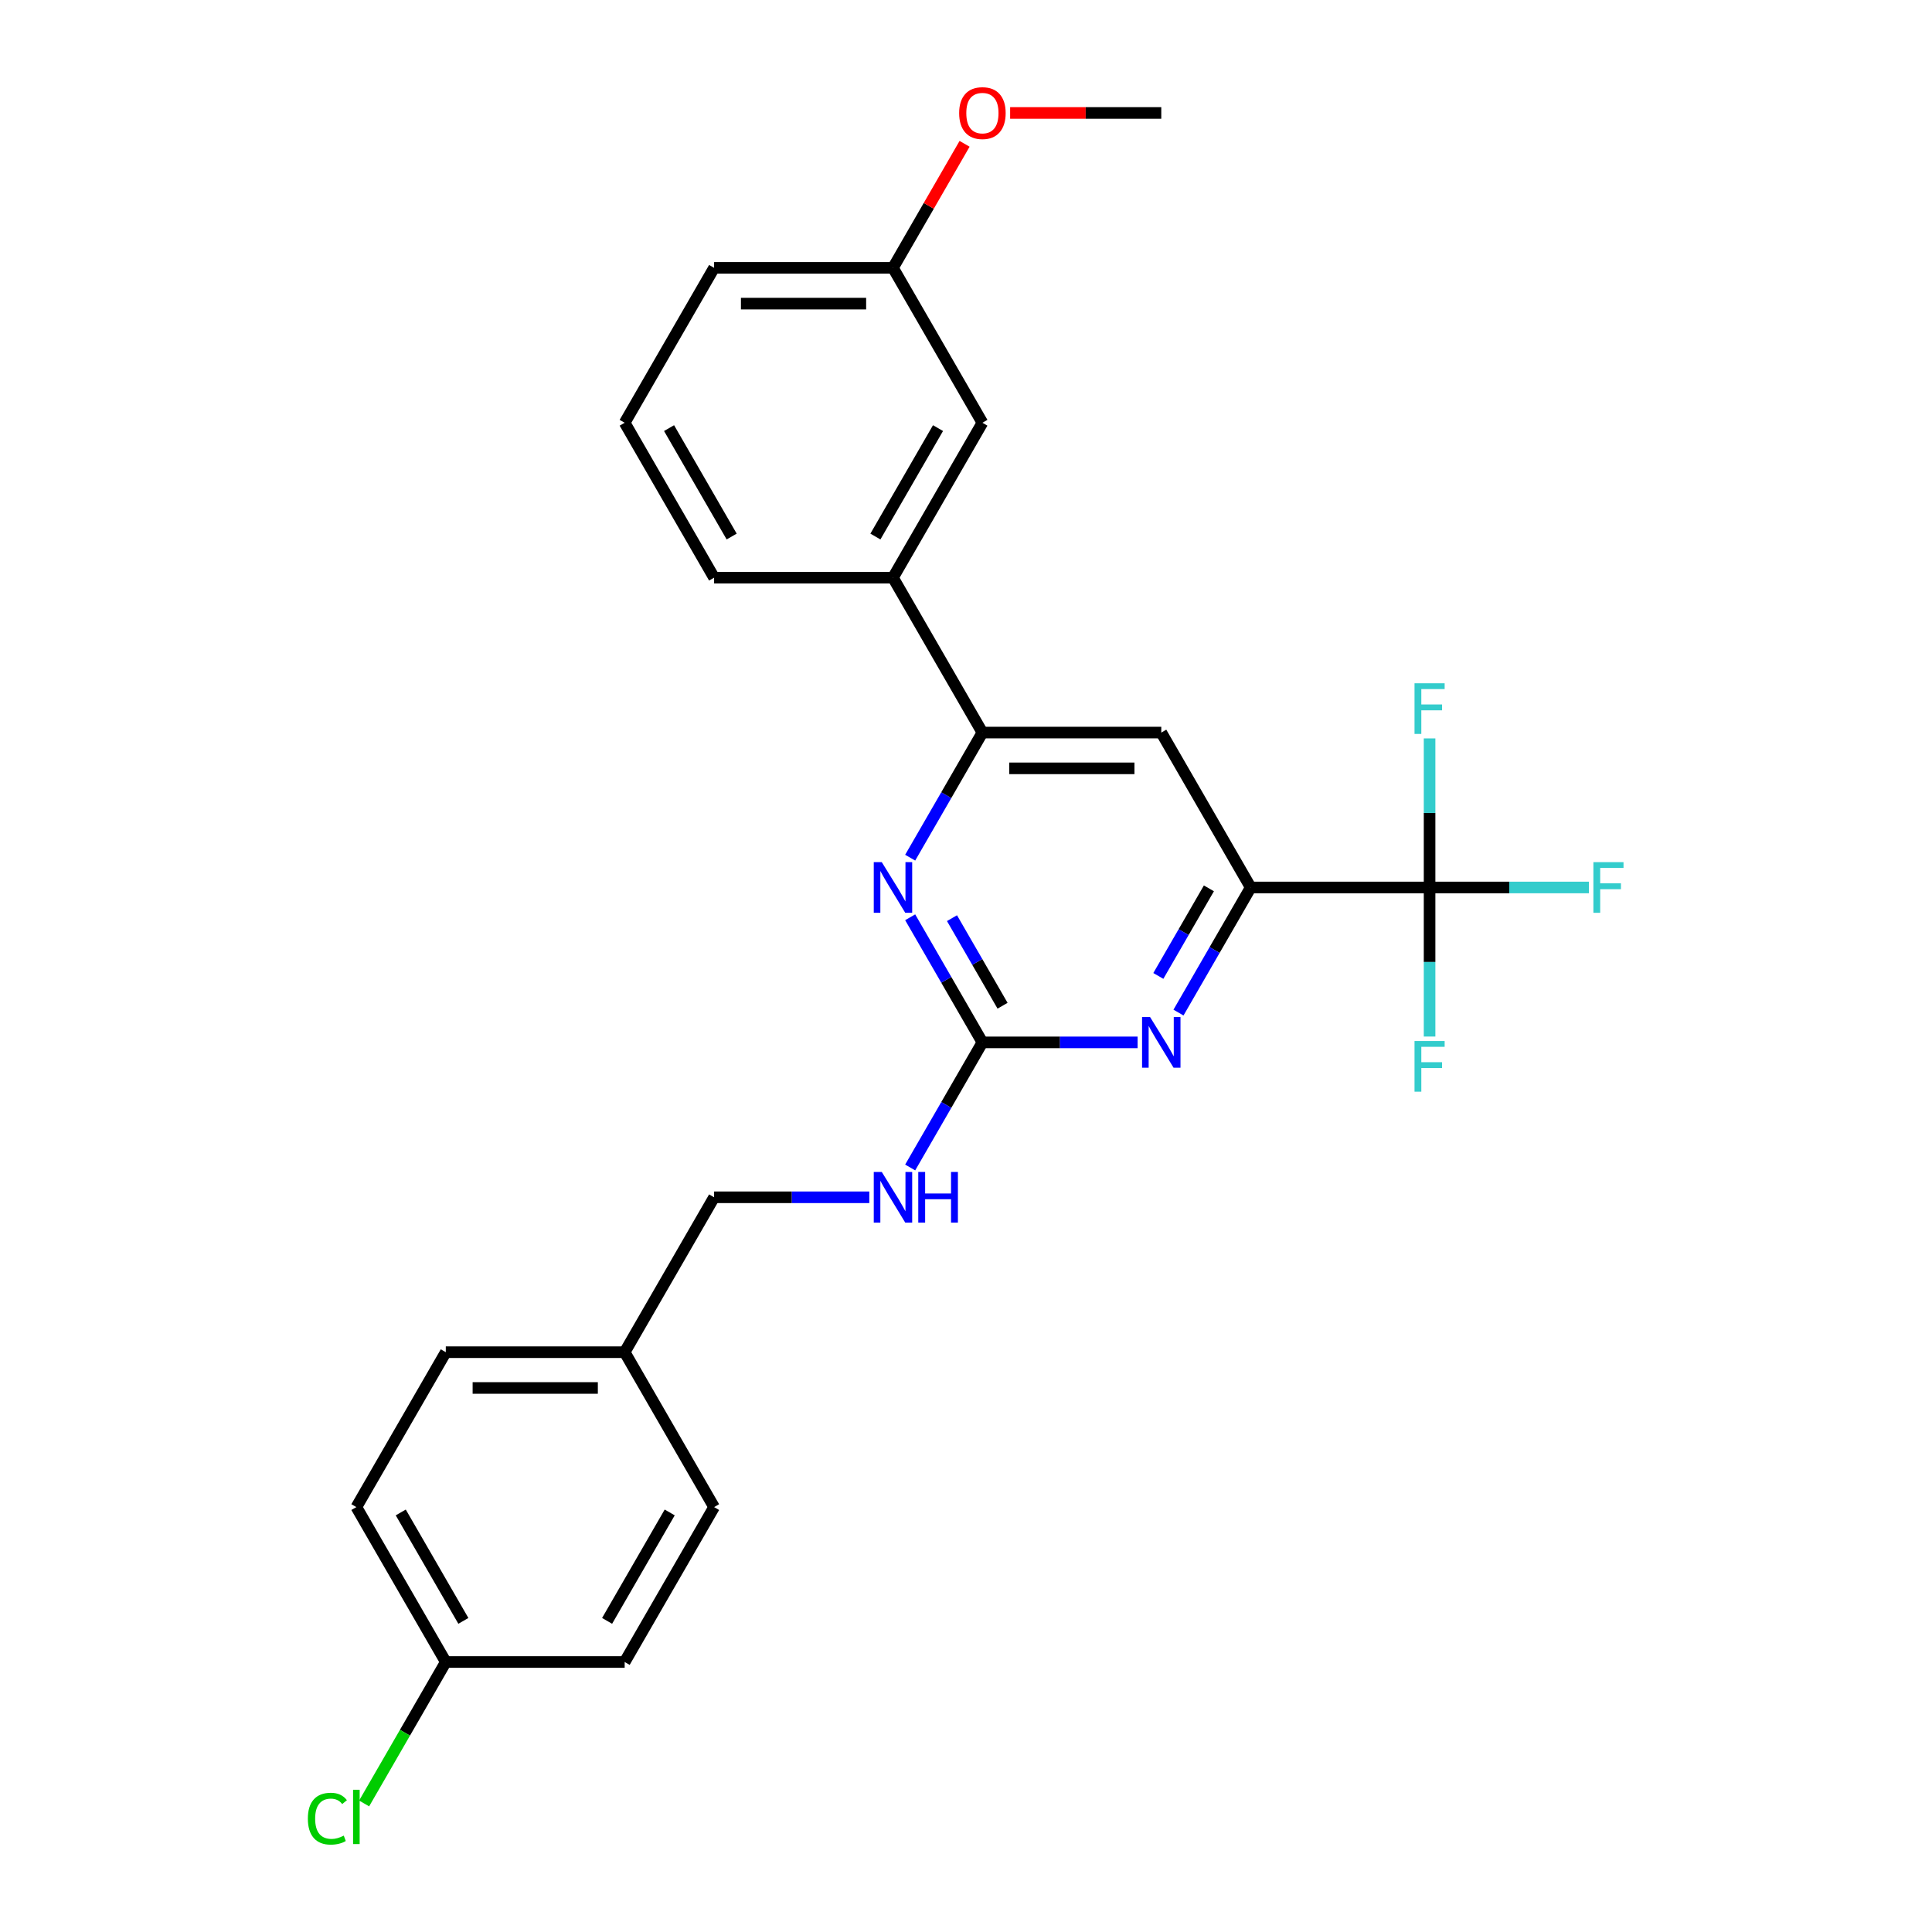 <?xml version='1.0' encoding='iso-8859-1'?>
<svg version='1.1' baseProfile='full'
              xmlns='http://www.w3.org/2000/svg'
                      xmlns:rdkit='http://www.rdkit.org/xml'
                      xmlns:xlink='http://www.w3.org/1999/xlink'
                  xml:space='preserve'
width='1000px' height='1000px' viewBox='0 0 1000 1000'>
<!-- END OF HEADER -->
<rect style='opacity:1.0;fill:#FFFFFF;stroke:none' width='1000' height='1000' x='0' y='0'> </rect>
<path class='bond-2' d='M 508.493,539.535 L 548.655,539.535' style='fill:none;fill-rule:evenodd;stroke:#000000;stroke-width:6px;stroke-linecap:butt;stroke-linejoin:miter;stroke-opacity:1' />
<path class='bond-2' d='M 548.655,539.535 L 588.817,539.535' style='fill:none;fill-rule:evenodd;stroke:#0000FF;stroke-width:6px;stroke-linecap:butt;stroke-linejoin:miter;stroke-opacity:1' />
<path class='bond-3' d='M 508.493,539.535 L 489.8,507.158' style='fill:none;fill-rule:evenodd;stroke:#000000;stroke-width:6px;stroke-linecap:butt;stroke-linejoin:miter;stroke-opacity:1' />
<path class='bond-3' d='M 489.8,507.158 L 471.106,474.781' style='fill:none;fill-rule:evenodd;stroke:#0000FF;stroke-width:6px;stroke-linecap:butt;stroke-linejoin:miter;stroke-opacity:1' />
<path class='bond-3' d='M 518.921,520.564 L 505.835,497.9' style='fill:none;fill-rule:evenodd;stroke:#000000;stroke-width:6px;stroke-linecap:butt;stroke-linejoin:miter;stroke-opacity:1' />
<path class='bond-3' d='M 505.835,497.9 L 492.75,475.236' style='fill:none;fill-rule:evenodd;stroke:#0000FF;stroke-width:6px;stroke-linecap:butt;stroke-linejoin:miter;stroke-opacity:1' />
<path class='bond-7' d='M 508.493,539.535 L 489.8,571.913' style='fill:none;fill-rule:evenodd;stroke:#000000;stroke-width:6px;stroke-linecap:butt;stroke-linejoin:miter;stroke-opacity:1' />
<path class='bond-7' d='M 489.8,571.913 L 471.106,604.29' style='fill:none;fill-rule:evenodd;stroke:#0000FF;stroke-width:6px;stroke-linecap:butt;stroke-linejoin:miter;stroke-opacity:1' />
<path class='bond-0' d='M 739.949,459.356 L 647.367,459.356' style='fill:none;fill-rule:evenodd;stroke:#000000;stroke-width:6px;stroke-linecap:butt;stroke-linejoin:miter;stroke-opacity:1' />
<path class='bond-9' d='M 739.949,459.356 L 781.186,459.356' style='fill:none;fill-rule:evenodd;stroke:#000000;stroke-width:6px;stroke-linecap:butt;stroke-linejoin:miter;stroke-opacity:1' />
<path class='bond-9' d='M 781.186,459.356 L 822.422,459.356' style='fill:none;fill-rule:evenodd;stroke:#33CCCC;stroke-width:6px;stroke-linecap:butt;stroke-linejoin:miter;stroke-opacity:1' />
<path class='bond-10' d='M 739.949,459.356 L 739.949,497.936' style='fill:none;fill-rule:evenodd;stroke:#000000;stroke-width:6px;stroke-linecap:butt;stroke-linejoin:miter;stroke-opacity:1' />
<path class='bond-10' d='M 739.949,497.936 L 739.949,536.515' style='fill:none;fill-rule:evenodd;stroke:#33CCCC;stroke-width:6px;stroke-linecap:butt;stroke-linejoin:miter;stroke-opacity:1' />
<path class='bond-11' d='M 739.949,459.356 L 739.949,420.777' style='fill:none;fill-rule:evenodd;stroke:#000000;stroke-width:6px;stroke-linecap:butt;stroke-linejoin:miter;stroke-opacity:1' />
<path class='bond-11' d='M 739.949,420.777 L 739.949,382.198' style='fill:none;fill-rule:evenodd;stroke:#33CCCC;stroke-width:6px;stroke-linecap:butt;stroke-linejoin:miter;stroke-opacity:1' />
<path class='bond-1' d='M 647.367,459.356 L 628.674,491.734' style='fill:none;fill-rule:evenodd;stroke:#000000;stroke-width:6px;stroke-linecap:butt;stroke-linejoin:miter;stroke-opacity:1' />
<path class='bond-1' d='M 628.674,491.734 L 609.981,524.111' style='fill:none;fill-rule:evenodd;stroke:#0000FF;stroke-width:6px;stroke-linecap:butt;stroke-linejoin:miter;stroke-opacity:1' />
<path class='bond-1' d='M 625.723,459.811 L 612.638,482.476' style='fill:none;fill-rule:evenodd;stroke:#000000;stroke-width:6px;stroke-linecap:butt;stroke-linejoin:miter;stroke-opacity:1' />
<path class='bond-1' d='M 612.638,482.476 L 599.553,505.14' style='fill:none;fill-rule:evenodd;stroke:#0000FF;stroke-width:6px;stroke-linecap:butt;stroke-linejoin:miter;stroke-opacity:1' />
<path class='bond-26' d='M 647.367,459.356 L 601.075,379.177' style='fill:none;fill-rule:evenodd;stroke:#000000;stroke-width:6px;stroke-linecap:butt;stroke-linejoin:miter;stroke-opacity:1' />
<path class='bond-4' d='M 471.106,443.932 L 489.8,411.555' style='fill:none;fill-rule:evenodd;stroke:#0000FF;stroke-width:6px;stroke-linecap:butt;stroke-linejoin:miter;stroke-opacity:1' />
<path class='bond-4' d='M 489.8,411.555 L 508.493,379.177' style='fill:none;fill-rule:evenodd;stroke:#000000;stroke-width:6px;stroke-linecap:butt;stroke-linejoin:miter;stroke-opacity:1' />
<path class='bond-5' d='M 508.493,379.177 L 601.075,379.177' style='fill:none;fill-rule:evenodd;stroke:#000000;stroke-width:6px;stroke-linecap:butt;stroke-linejoin:miter;stroke-opacity:1' />
<path class='bond-5' d='M 522.38,397.694 L 587.188,397.694' style='fill:none;fill-rule:evenodd;stroke:#000000;stroke-width:6px;stroke-linecap:butt;stroke-linejoin:miter;stroke-opacity:1' />
<path class='bond-6' d='M 508.493,379.177 L 462.201,298.998' style='fill:none;fill-rule:evenodd;stroke:#000000;stroke-width:6px;stroke-linecap:butt;stroke-linejoin:miter;stroke-opacity:1' />
<path class='bond-8' d='M 462.201,298.998 L 508.493,218.819' style='fill:none;fill-rule:evenodd;stroke:#000000;stroke-width:6px;stroke-linecap:butt;stroke-linejoin:miter;stroke-opacity:1' />
<path class='bond-8' d='M 453.109,277.713 L 485.513,221.588' style='fill:none;fill-rule:evenodd;stroke:#000000;stroke-width:6px;stroke-linecap:butt;stroke-linejoin:miter;stroke-opacity:1' />
<path class='bond-22' d='M 462.201,298.998 L 369.619,298.998' style='fill:none;fill-rule:evenodd;stroke:#000000;stroke-width:6px;stroke-linecap:butt;stroke-linejoin:miter;stroke-opacity:1' />
<path class='bond-12' d='M 449.943,619.714 L 409.781,619.714' style='fill:none;fill-rule:evenodd;stroke:#0000FF;stroke-width:6px;stroke-linecap:butt;stroke-linejoin:miter;stroke-opacity:1' />
<path class='bond-12' d='M 409.781,619.714 L 369.619,619.714' style='fill:none;fill-rule:evenodd;stroke:#000000;stroke-width:6px;stroke-linecap:butt;stroke-linejoin:miter;stroke-opacity:1' />
<path class='bond-14' d='M 508.493,218.819 L 462.201,138.64' style='fill:none;fill-rule:evenodd;stroke:#000000;stroke-width:6px;stroke-linecap:butt;stroke-linejoin:miter;stroke-opacity:1' />
<path class='bond-15' d='M 369.619,619.714 L 323.327,699.893' style='fill:none;fill-rule:evenodd;stroke:#000000;stroke-width:6px;stroke-linecap:butt;stroke-linejoin:miter;stroke-opacity:1' />
<path class='bond-13' d='M 230.744,860.251 L 184.453,780.072' style='fill:none;fill-rule:evenodd;stroke:#000000;stroke-width:6px;stroke-linecap:butt;stroke-linejoin:miter;stroke-opacity:1' />
<path class='bond-13' d='M 239.837,838.966 L 207.433,782.841' style='fill:none;fill-rule:evenodd;stroke:#000000;stroke-width:6px;stroke-linecap:butt;stroke-linejoin:miter;stroke-opacity:1' />
<path class='bond-16' d='M 230.744,860.251 L 209.608,896.861' style='fill:none;fill-rule:evenodd;stroke:#000000;stroke-width:6px;stroke-linecap:butt;stroke-linejoin:miter;stroke-opacity:1' />
<path class='bond-16' d='M 209.608,896.861 L 188.471,933.471' style='fill:none;fill-rule:evenodd;stroke:#00CC00;stroke-width:6px;stroke-linecap:butt;stroke-linejoin:miter;stroke-opacity:1' />
<path class='bond-27' d='M 230.744,860.251 L 323.327,860.251' style='fill:none;fill-rule:evenodd;stroke:#000000;stroke-width:6px;stroke-linecap:butt;stroke-linejoin:miter;stroke-opacity:1' />
<path class='bond-21' d='M 462.201,138.64 L 480.734,106.541' style='fill:none;fill-rule:evenodd;stroke:#000000;stroke-width:6px;stroke-linecap:butt;stroke-linejoin:miter;stroke-opacity:1' />
<path class='bond-21' d='M 480.734,106.541 L 499.267,74.441' style='fill:none;fill-rule:evenodd;stroke:#FF0000;stroke-width:6px;stroke-linecap:butt;stroke-linejoin:miter;stroke-opacity:1' />
<path class='bond-28' d='M 462.201,138.64 L 369.619,138.64' style='fill:none;fill-rule:evenodd;stroke:#000000;stroke-width:6px;stroke-linecap:butt;stroke-linejoin:miter;stroke-opacity:1' />
<path class='bond-28' d='M 448.314,157.157 L 383.506,157.157' style='fill:none;fill-rule:evenodd;stroke:#000000;stroke-width:6px;stroke-linecap:butt;stroke-linejoin:miter;stroke-opacity:1' />
<path class='bond-19' d='M 323.327,699.893 L 369.619,780.072' style='fill:none;fill-rule:evenodd;stroke:#000000;stroke-width:6px;stroke-linecap:butt;stroke-linejoin:miter;stroke-opacity:1' />
<path class='bond-20' d='M 323.327,699.893 L 230.744,699.893' style='fill:none;fill-rule:evenodd;stroke:#000000;stroke-width:6px;stroke-linecap:butt;stroke-linejoin:miter;stroke-opacity:1' />
<path class='bond-20' d='M 309.44,718.41 L 244.632,718.41' style='fill:none;fill-rule:evenodd;stroke:#000000;stroke-width:6px;stroke-linecap:butt;stroke-linejoin:miter;stroke-opacity:1' />
<path class='bond-17' d='M 323.327,860.251 L 369.619,780.072' style='fill:none;fill-rule:evenodd;stroke:#000000;stroke-width:6px;stroke-linecap:butt;stroke-linejoin:miter;stroke-opacity:1' />
<path class='bond-17' d='M 314.235,838.966 L 346.639,782.841' style='fill:none;fill-rule:evenodd;stroke:#000000;stroke-width:6px;stroke-linecap:butt;stroke-linejoin:miter;stroke-opacity:1' />
<path class='bond-18' d='M 184.453,780.072 L 230.744,699.893' style='fill:none;fill-rule:evenodd;stroke:#000000;stroke-width:6px;stroke-linecap:butt;stroke-linejoin:miter;stroke-opacity:1' />
<path class='bond-25' d='M 522.843,58.462 L 561.959,58.462' style='fill:none;fill-rule:evenodd;stroke:#FF0000;stroke-width:6px;stroke-linecap:butt;stroke-linejoin:miter;stroke-opacity:1' />
<path class='bond-25' d='M 561.959,58.462 L 601.075,58.462' style='fill:none;fill-rule:evenodd;stroke:#000000;stroke-width:6px;stroke-linecap:butt;stroke-linejoin:miter;stroke-opacity:1' />
<path class='bond-23' d='M 369.619,298.998 L 323.327,218.819' style='fill:none;fill-rule:evenodd;stroke:#000000;stroke-width:6px;stroke-linecap:butt;stroke-linejoin:miter;stroke-opacity:1' />
<path class='bond-23' d='M 378.711,277.713 L 346.307,221.588' style='fill:none;fill-rule:evenodd;stroke:#000000;stroke-width:6px;stroke-linecap:butt;stroke-linejoin:miter;stroke-opacity:1' />
<path class='bond-24' d='M 323.327,218.819 L 369.619,138.64' style='fill:none;fill-rule:evenodd;stroke:#000000;stroke-width:6px;stroke-linecap:butt;stroke-linejoin:miter;stroke-opacity:1' />
<path  class='atom-3' d='M 595.28 526.426
L 603.871 540.313
Q 604.723 541.683, 606.093 544.165
Q 607.464 546.646, 607.538 546.794
L 607.538 526.426
L 611.019 526.426
L 611.019 552.645
L 607.427 552.645
L 598.205 537.462
Q 597.131 535.684, 595.983 533.647
Q 594.872 531.61, 594.539 530.981
L 594.539 552.645
L 591.132 552.645
L 591.132 526.426
L 595.28 526.426
' fill='#0000FF'/>
<path  class='atom-4' d='M 456.406 446.247
L 464.997 460.134
Q 465.849 461.504, 467.219 463.986
Q 468.589 466.467, 468.664 466.615
L 468.664 446.247
L 472.145 446.247
L 472.145 472.466
L 468.552 472.466
L 459.331 457.283
Q 458.257 455.505, 457.109 453.468
Q 455.998 451.431, 455.665 450.802
L 455.665 472.466
L 452.258 472.466
L 452.258 446.247
L 456.406 446.247
' fill='#0000FF'/>
<path  class='atom-8' d='M 456.406 606.605
L 464.997 620.492
Q 465.849 621.862, 467.219 624.344
Q 468.589 626.825, 468.664 626.973
L 468.664 606.605
L 472.145 606.605
L 472.145 632.824
L 468.552 632.824
L 459.331 617.641
Q 458.257 615.863, 457.109 613.826
Q 455.998 611.789, 455.665 611.16
L 455.665 632.824
L 452.258 632.824
L 452.258 606.605
L 456.406 606.605
' fill='#0000FF'/>
<path  class='atom-8' d='M 475.292 606.605
L 478.848 606.605
L 478.848 617.752
L 492.254 617.752
L 492.254 606.605
L 495.809 606.605
L 495.809 632.824
L 492.254 632.824
L 492.254 620.714
L 478.848 620.714
L 478.848 632.824
L 475.292 632.824
L 475.292 606.605
' fill='#0000FF'/>
<path  class='atom-10' d='M 824.737 446.247
L 840.328 446.247
L 840.328 449.246
L 828.255 449.246
L 828.255 457.209
L 838.994 457.209
L 838.994 460.245
L 828.255 460.245
L 828.255 472.466
L 824.737 472.466
L 824.737 446.247
' fill='#33CCCC'/>
<path  class='atom-11' d='M 732.154 538.829
L 747.745 538.829
L 747.745 541.829
L 735.672 541.829
L 735.672 549.791
L 746.412 549.791
L 746.412 552.828
L 735.672 552.828
L 735.672 565.049
L 732.154 565.049
L 732.154 538.829
' fill='#33CCCC'/>
<path  class='atom-12' d='M 732.154 353.664
L 747.745 353.664
L 747.745 356.664
L 735.672 356.664
L 735.672 364.626
L 746.412 364.626
L 746.412 367.663
L 735.672 367.663
L 735.672 379.883
L 732.154 379.883
L 732.154 353.664
' fill='#33CCCC'/>
<path  class='atom-17' d='M 159.345 941.338
Q 159.345 934.82, 162.381 931.413
Q 165.455 927.969, 171.269 927.969
Q 176.676 927.969, 179.565 931.783
L 177.121 933.783
Q 175.01 931.005, 171.269 931.005
Q 167.307 931.005, 165.196 933.672
Q 163.122 936.301, 163.122 941.338
Q 163.122 946.522, 165.27 949.189
Q 167.455 951.855, 171.677 951.855
Q 174.565 951.855, 177.935 950.115
L 178.972 952.892
Q 177.602 953.781, 175.528 954.299
Q 173.454 954.818, 171.158 954.818
Q 165.455 954.818, 162.381 951.337
Q 159.345 947.856, 159.345 941.338
' fill='#00CC00'/>
<path  class='atom-17' d='M 182.75 926.376
L 186.157 926.376
L 186.157 954.484
L 182.75 954.484
L 182.75 926.376
' fill='#00CC00'/>
<path  class='atom-22' d='M 496.457 58.535
Q 496.457 52.24, 499.568 48.722
Q 502.678 45.204, 508.493 45.204
Q 514.307 45.204, 517.418 48.722
Q 520.528 52.24, 520.528 58.535
Q 520.528 64.905, 517.381 68.534
Q 514.233 72.127, 508.493 72.127
Q 502.715 72.127, 499.568 68.534
Q 496.457 64.942, 496.457 58.535
M 508.493 69.164
Q 512.492 69.164, 514.64 66.498
Q 516.825 63.794, 516.825 58.535
Q 516.825 53.388, 514.64 50.796
Q 512.492 48.166, 508.493 48.166
Q 504.493 48.166, 502.308 50.759
Q 500.16 53.351, 500.16 58.535
Q 500.16 63.831, 502.308 66.498
Q 504.493 69.164, 508.493 69.164
' fill='#FF0000'/>
</svg>

